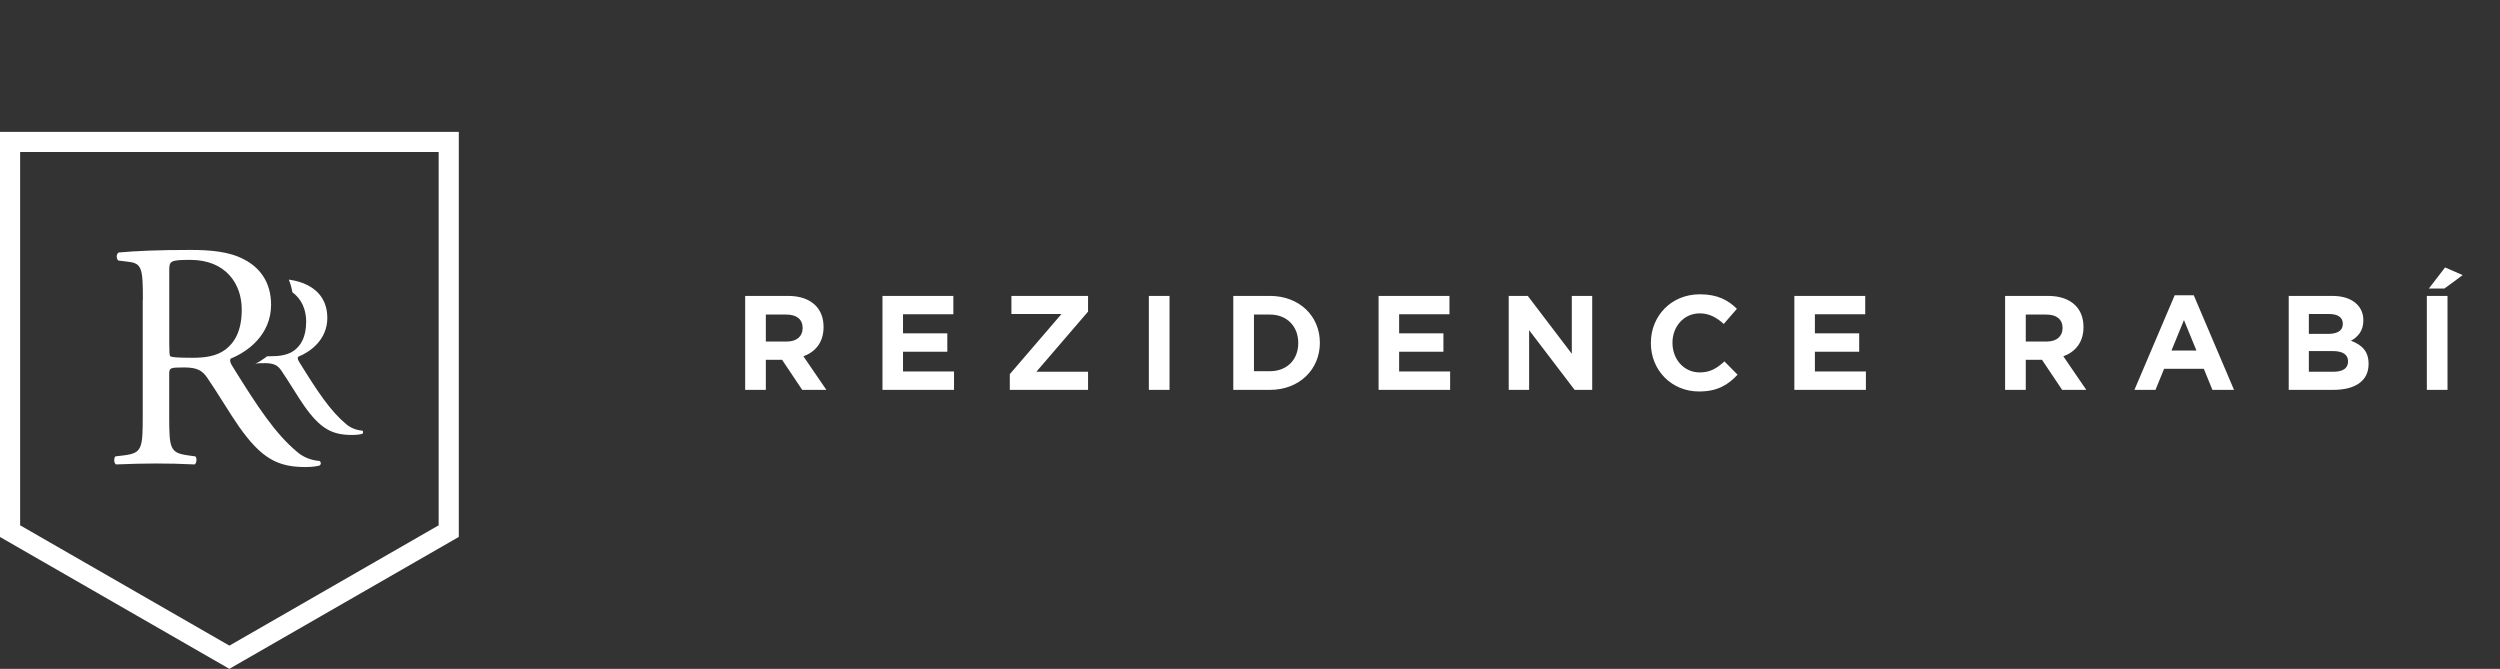 <svg id="Layer_2" xmlns="http://www.w3.org/2000/svg" viewBox="0 0 372.5 99.66"><rect x="0" y="0" width="372.5" height="99.66" fill="#333333" stroke="none"/><defs><style>.cls-2{stroke-width:0;fill:#fff}</style></defs><g id="Text_Right_2"><path class="cls-2" d="M111.03 44.09h6.4c1.78 0 3.16.5 4.08 1.42.78.78 1.2 1.88 1.2 3.2v.04c0 2.26-1.22 3.68-3 4.34l3.42 5h-3.6l-3-4.48h-2.42v4.48h-3.08v-14Zm6.2 6.8c1.5 0 2.36-.8 2.36-1.98v-.04c0-1.32-.92-2-2.42-2h-3.06v4.02h3.12Zm14.26-6.8h10.56v2.74h-7.5v2.84h6.6v2.74h-6.6v2.94h7.6v2.74h-10.66v-14Zm18.97 11.66 7.7-8.96h-7.46v-2.7h11.42v2.34l-7.7 8.96h7.7v2.7h-11.66v-2.34Zm20.72-11.66h3.08v14h-3.08v-14Zm12.58 0h5.46c4.4 0 7.44 3.02 7.44 6.96v.04c0 3.94-3.04 7-7.44 7h-5.46v-14Zm5.46 11.22c2.52 0 4.22-1.7 4.22-4.18v-.04c0-2.48-1.7-4.22-4.22-4.22h-2.38v8.44h2.38Zm16.19-11.22h10.56v2.74h-7.5v2.84h6.6v2.74h-6.6v2.94h7.6v2.74h-10.66v-14Zm19.39 0h2.84l6.56 8.62v-8.62h3.04v14h-2.62l-6.78-8.9v8.9h-3.04v-14Zm21.18 7.04v-.04c0-3.98 3-7.24 7.3-7.24 2.64 0 4.22.88 5.52 2.16l-1.96 2.26c-1.08-.98-2.18-1.58-3.58-1.58-2.36 0-4.06 1.96-4.06 4.36v.04c0 2.4 1.66 4.4 4.06 4.4 1.6 0 2.58-.64 3.68-1.64l1.96 1.98c-1.44 1.54-3.04 2.5-5.74 2.5-4.12 0-7.18-3.18-7.18-7.2Zm21.38-7.04h10.56v2.74h-7.5v2.84h6.6v2.74h-6.6v2.94h7.6v2.74h-10.66v-14Zm31.4 0h6.4c1.78 0 3.16.5 4.08 1.42.78.78 1.2 1.88 1.2 3.2v.04c0 2.26-1.22 3.68-3 4.34l3.42 5h-3.6l-3-4.48h-2.42v4.48h-3.08v-14Zm6.2 6.8c1.5 0 2.36-.8 2.36-1.98v-.04c0-1.32-.92-2-2.42-2h-3.06v4.02h3.12Zm19.07-6.9h2.84l6 14.1h-3.22l-1.28-3.14h-5.92l-1.28 3.14h-3.14l6-14.1Zm3.24 8.24-1.86-4.54-1.86 4.54h3.72Zm13.75-8.14h6.5c1.6 0 2.86.44 3.66 1.24.64.64.96 1.42.96 2.38v.04c0 1.58-.84 2.46-1.84 3.02 1.62.62 2.62 1.56 2.62 3.44v.04c0 2.56-2.08 3.84-5.24 3.84h-6.66v-14Zm5.84 5.66c1.36 0 2.22-.44 2.22-1.48v-.04c0-.92-.72-1.44-2.02-1.44h-3.04v2.96h2.84Zm.82 5.64c1.36 0 2.18-.48 2.18-1.52v-.04c0-.94-.7-1.52-2.28-1.52h-3.56v3.08h3.66Zm13.92-11.3h3.08v14h-3.08v-14Zm2.72-4.24 2.62 1.14-2.72 2h-2.32l2.42-3.14Z"/><g id="RR"><path class="cls-2" d="M34.18 99.66 0 80.01V19.65h68.36V80L34.18 99.65ZM3 78.27 34.18 96.2l31.18-17.93V22.65H3v55.62Z"/><path id="R_Small" class="cls-2" d="M53.96 64.16c-.93-.07-1.8-.45-2.39-.97-2.35-1.97-4.19-4.74-6.96-9.21-.17-.28-.35-.62-.17-.83 1.73-.69 4.33-2.49 4.33-5.78 0-2.42-1.21-3.98-2.87-4.84-.85-.46-1.82-.72-2.87-.87.25.6.42 1.24.54 1.9 1.4 1 2.05 2.64 2.05 4.33 0 2.35-.8 3.56-1.73 4.29-1 .76-2.32.9-3.56.9h-.52c-.57.44-1.16.82-1.76 1.14v.01c.21-.11.61-.12 1.41-.12 1.38 0 1.94.35 2.46 1.11 1.07 1.56 2.49 3.95 3.39 5.23 2.46 3.5 4.22 4.36 7.16 4.36.66 0 1.21-.07 1.52-.17.17-.14.14-.42-.03-.49Z"/><path id="R_Big" class="cls-2" d="M21.29 44.63c0-4.56-.14-5.38-2.11-5.62l-1.54-.19c-.34-.24-.34-1.01.05-1.2 2.69-.24 6-.38 10.7-.38 2.98 0 5.81.24 8.02 1.44 2.3 1.2 3.98 3.36 3.98 6.72 0 4.56-3.6 7.06-6 8.02-.24.29 0 .77.24 1.15 3.84 6.19 6.38 10.03 9.65 12.77.82.72 2.02 1.25 3.31 1.34.24.1.29.48.05.67-.43.14-1.2.24-2.11.24-4.08 0-6.53-1.2-9.94-6.05-1.25-1.78-3.22-5.09-4.71-7.25-.72-1.06-1.49-1.54-3.41-1.54-2.16 0-2.26.05-2.26 1.06v6.05c0 5.04.1 5.62 2.88 6l1.01.14c.29.24.19 1.06-.1 1.2-2.16-.1-3.79-.14-5.71-.14-2.02 0-3.74.05-6 .14-.29-.14-.38-.86-.1-1.2l1.2-.14c2.78-.34 2.88-.96 2.88-6V44.63Zm3.94 6.86c0 .86 0 1.39.14 1.58.14.14.86.24 3.31.24 1.73 0 3.55-.19 4.94-1.25 1.3-1.01 2.4-2.69 2.4-5.95 0-3.79-2.35-7.39-7.68-7.39-2.98 0-3.12.19-3.12 1.54v11.23Z"/></g><path d="m34.18 0 34.18 19.65V80H0V19.65L34.18 0Zm31.18 21.39L34.18 3.46 3 21.39v55.62h62.36V21.39Z" style="stroke-width:0;fill:none" id="RR-2"/></g></svg>